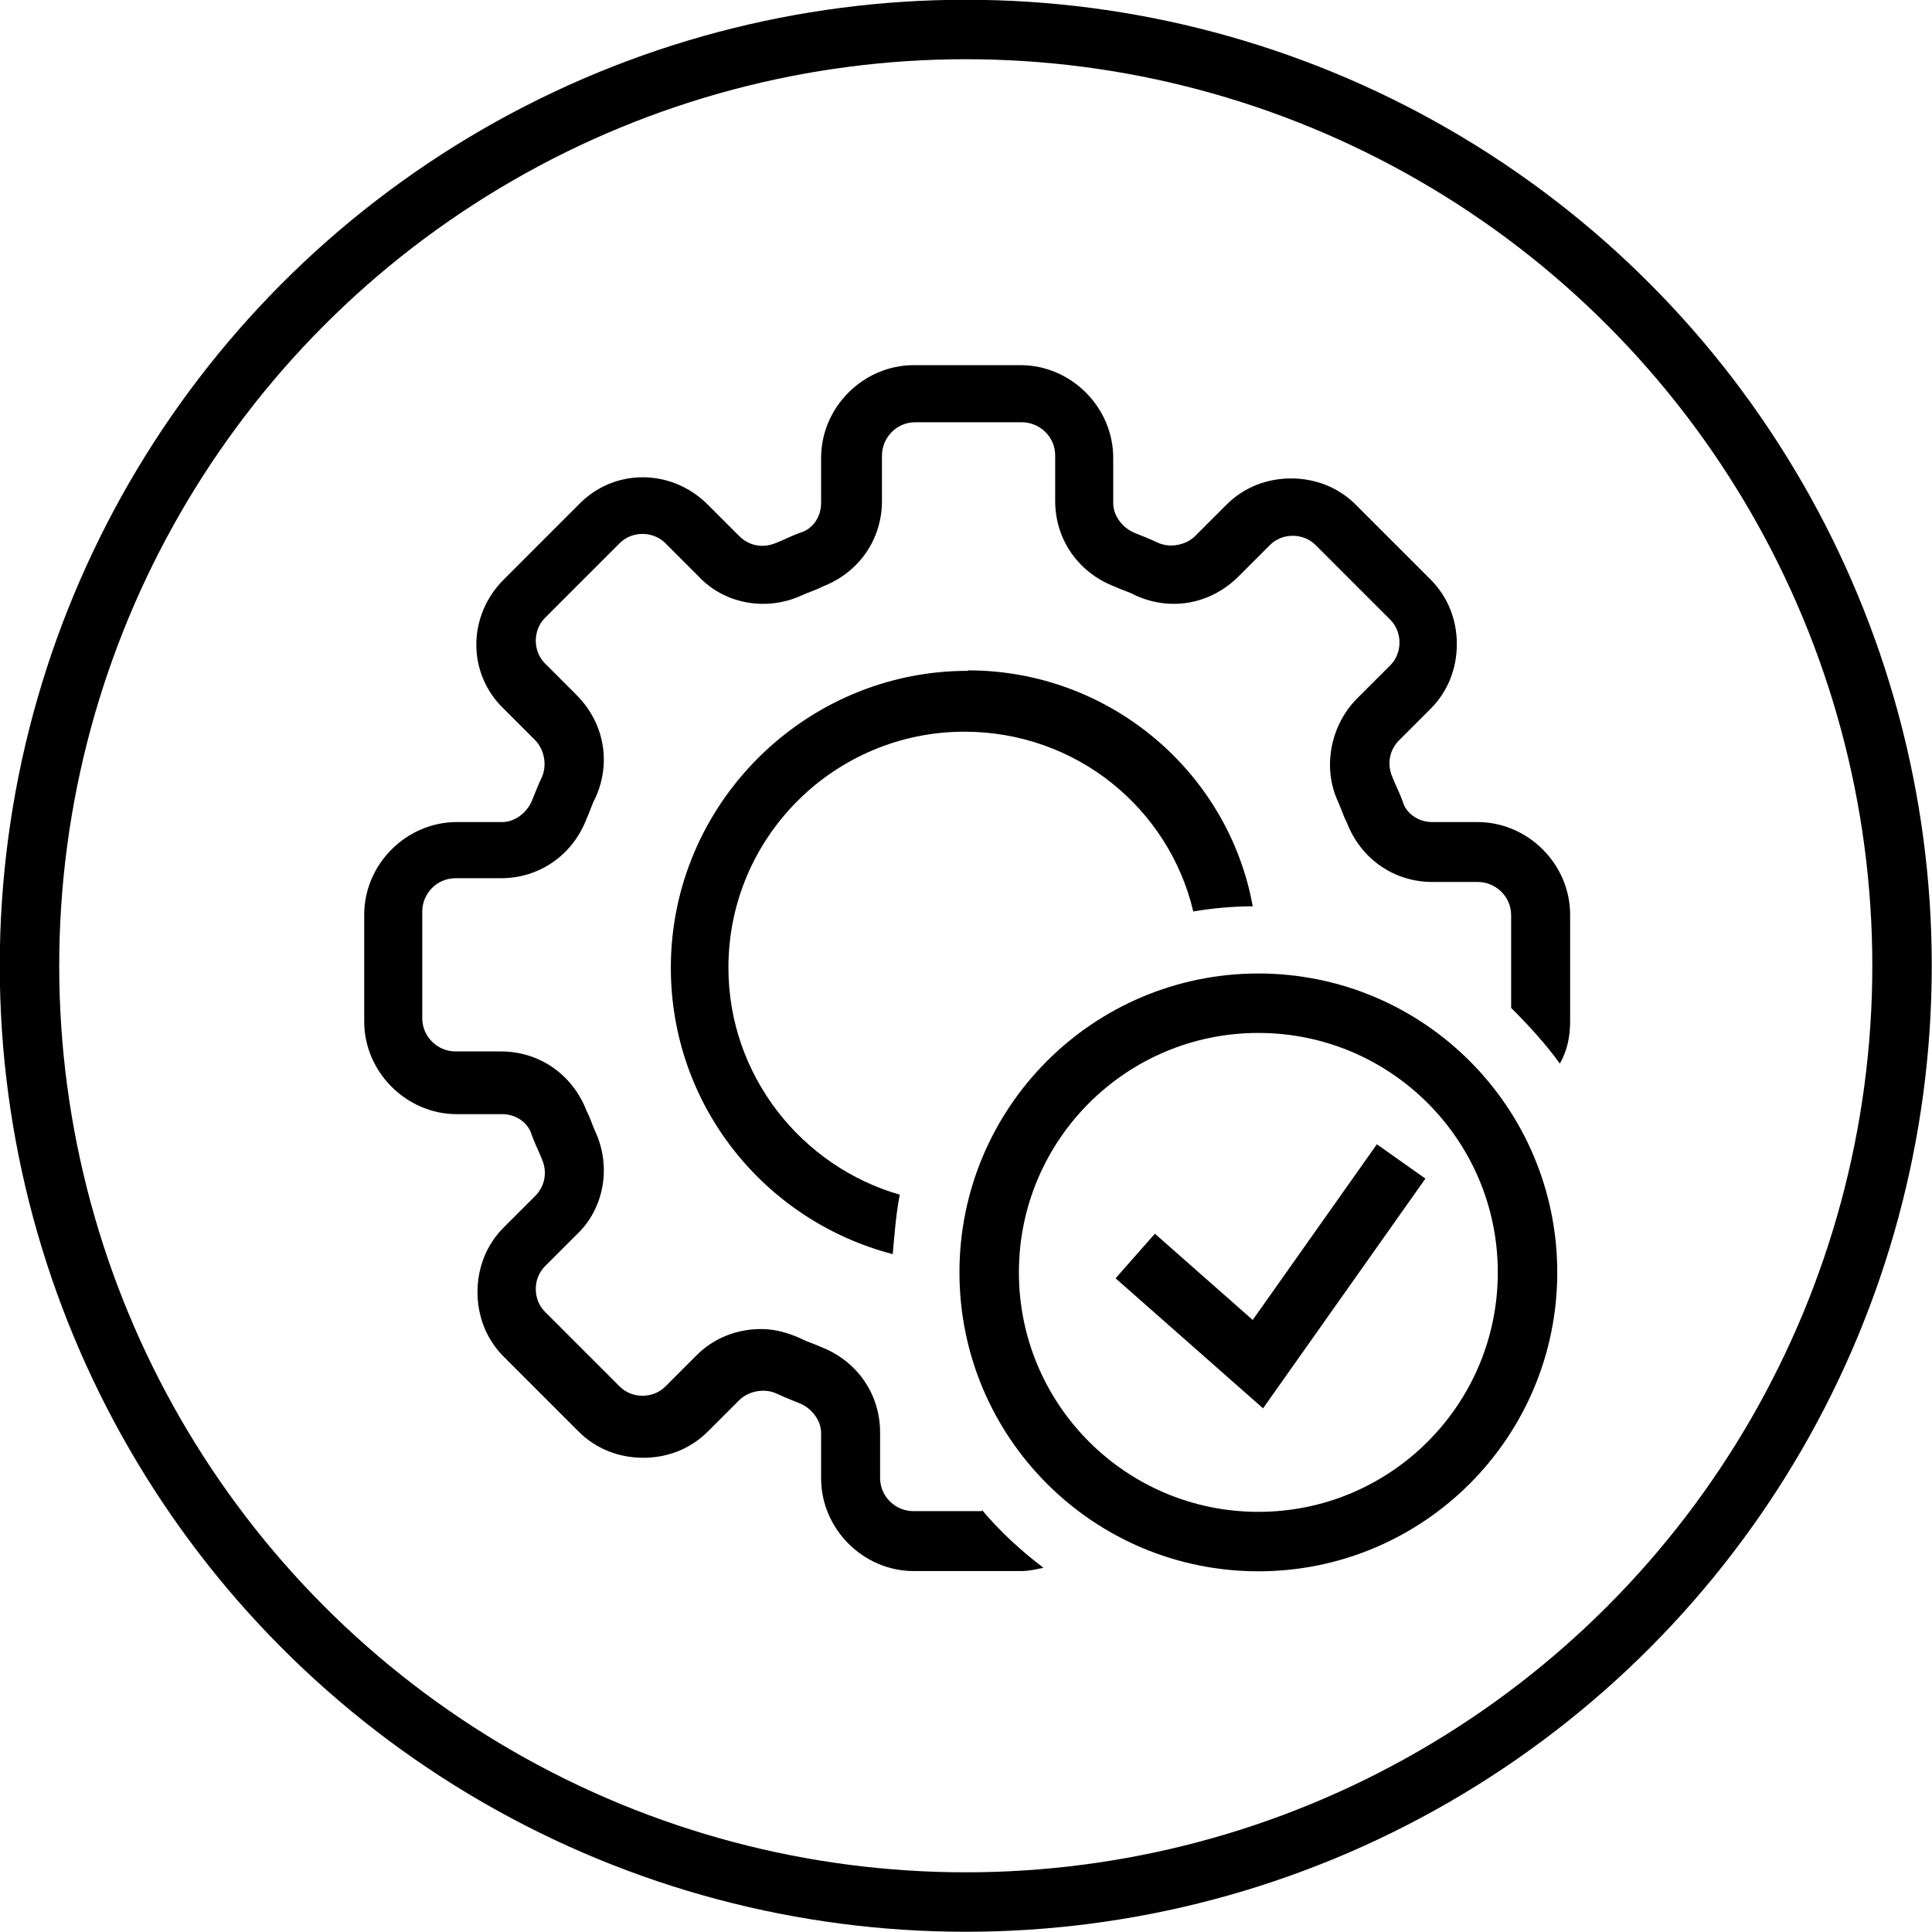 <?xml version="1.0" encoding="UTF-8"?>
<svg id="a" data-name="Layer 2" xmlns="http://www.w3.org/2000/svg" width="41.27" height="41.27" viewBox="0 0 41.27 41.27">
  <defs>
    <style>
      .b {
        fill: #000000;
      }

      .c {
        stroke-miterlimit: 10;
        stroke-width: 1.27px;
      }

      .c, .d {
        fill: none;
        stroke: #000000;
      }

      .d {
        stroke-miterlimit: 10;
        stroke-width: 1.27px;
      }
    </style>
  </defs>
  <circle class="c" cx="20.63" cy="20.63" r="20"/>
  <g>
    <path class="b" d="m20.67,14.33c-3.47,0-6.34,2.84-6.34,6.34,0,2.95,2.01,5.41,4.74,6.12.04-.45.07-.86.15-1.27-2.09-.6-3.66-2.54-3.66-4.85,0-2.8,2.28-5.04,5.04-5.04,2.39,0,4.37,1.64,4.89,3.84.41-.07.86-.11,1.27-.11-.52-2.87-3.06-5.04-6.08-5.04Z"/>
    <path class="b" d="m20.97,32.28h-1.46c-.37,0-.71-.3-.71-.71v-.97c0-.82-.49-1.53-1.27-1.83-.15-.07-.3-.11-.45-.19-.26-.11-.52-.19-.82-.19-.52,0-1.01.19-1.38.56l-.67.67c-.26.26-.71.26-.97,0l-1.6-1.6c-.26-.26-.26-.71,0-.97l.67-.67c.6-.56.75-1.46.41-2.2-.07-.15-.11-.3-.19-.45-.3-.78-1.01-1.27-1.83-1.27h-.97c-.37,0-.71-.3-.71-.71v-2.28c0-.37.3-.71.71-.71h.97c.82,0,1.53-.49,1.83-1.27.07-.15.11-.3.19-.45.34-.75.19-1.6-.41-2.2l-.67-.67c-.26-.26-.26-.71,0-.97l1.6-1.6c.26-.26.71-.26.97,0l.71.71c.56.6,1.46.75,2.2.41.15-.07.3-.11.45-.19.78-.3,1.27-1.01,1.27-1.83v-.97c0-.37.3-.71.71-.71h2.28c.37,0,.71.3.71.71v.97c0,.82.49,1.53,1.27,1.83.15.07.3.11.45.19.75.34,1.6.19,2.2-.41l.67-.67c.26-.26.71-.26.97,0l1.6,1.6c.26.26.26.71,0,.97l-.71.71c-.56.56-.75,1.46-.41,2.2.07.15.11.3.19.45.3.78,1.01,1.27,1.83,1.27h.97c.37,0,.71.3.71.71v1.98c.37.37.75.78,1.04,1.19.15-.26.22-.56.22-.9v-2.28c0-1.08-.9-1.98-1.98-1.98h-.97c-.3,0-.56-.19-.63-.45-.07-.19-.15-.34-.22-.52-.11-.26-.07-.56.15-.78l.67-.67c.37-.37.56-.86.56-1.38s-.19-1.01-.56-1.38l-1.6-1.6c-.37-.37-.86-.56-1.38-.56s-1.01.19-1.38.56l-.67.67c-.19.19-.52.26-.78.15-.15-.07-.34-.15-.52-.22-.26-.11-.45-.37-.45-.63v-.97c0-1.08-.9-1.98-1.98-1.98h-2.28c-1.08,0-1.98.9-1.98,1.98v.97c0,.3-.19.56-.45.63-.19.07-.34.15-.52.22-.26.11-.56.07-.78-.15l-.67-.67c-.78-.78-2.01-.78-2.76,0l-1.6,1.6c-.78.78-.78,2.01,0,2.76l.67.67c.19.19.26.52.15.78-.07.15-.15.34-.22.52-.11.26-.37.45-.63.45h-.97c-1.08,0-1.98.9-1.98,1.98v2.28c0,1.08.9,1.98,1.98,1.98h.97c.3,0,.56.19.63.45.07.19.15.34.22.52.11.26.07.56-.15.78l-.67.67c-.37.37-.56.86-.56,1.38s.19,1.01.56,1.38l1.6,1.6c.37.37.86.56,1.38.56s1.01-.19,1.38-.56l.67-.67c.19-.19.52-.26.78-.15.15.07.34.15.52.22.26.11.45.37.45.63v.97c0,1.08.9,1.98,1.98,1.98h2.28c.19,0,.34-.04.49-.07-.49-.37-.93-.78-1.31-1.23Z"/>
  </g>
  <circle class="d" cx="26.88" cy="27.18" r="5.75"/>
  <polyline class="c" points="24.25 26.83 26.87 29.14 29.93 24.81"/>
</svg>